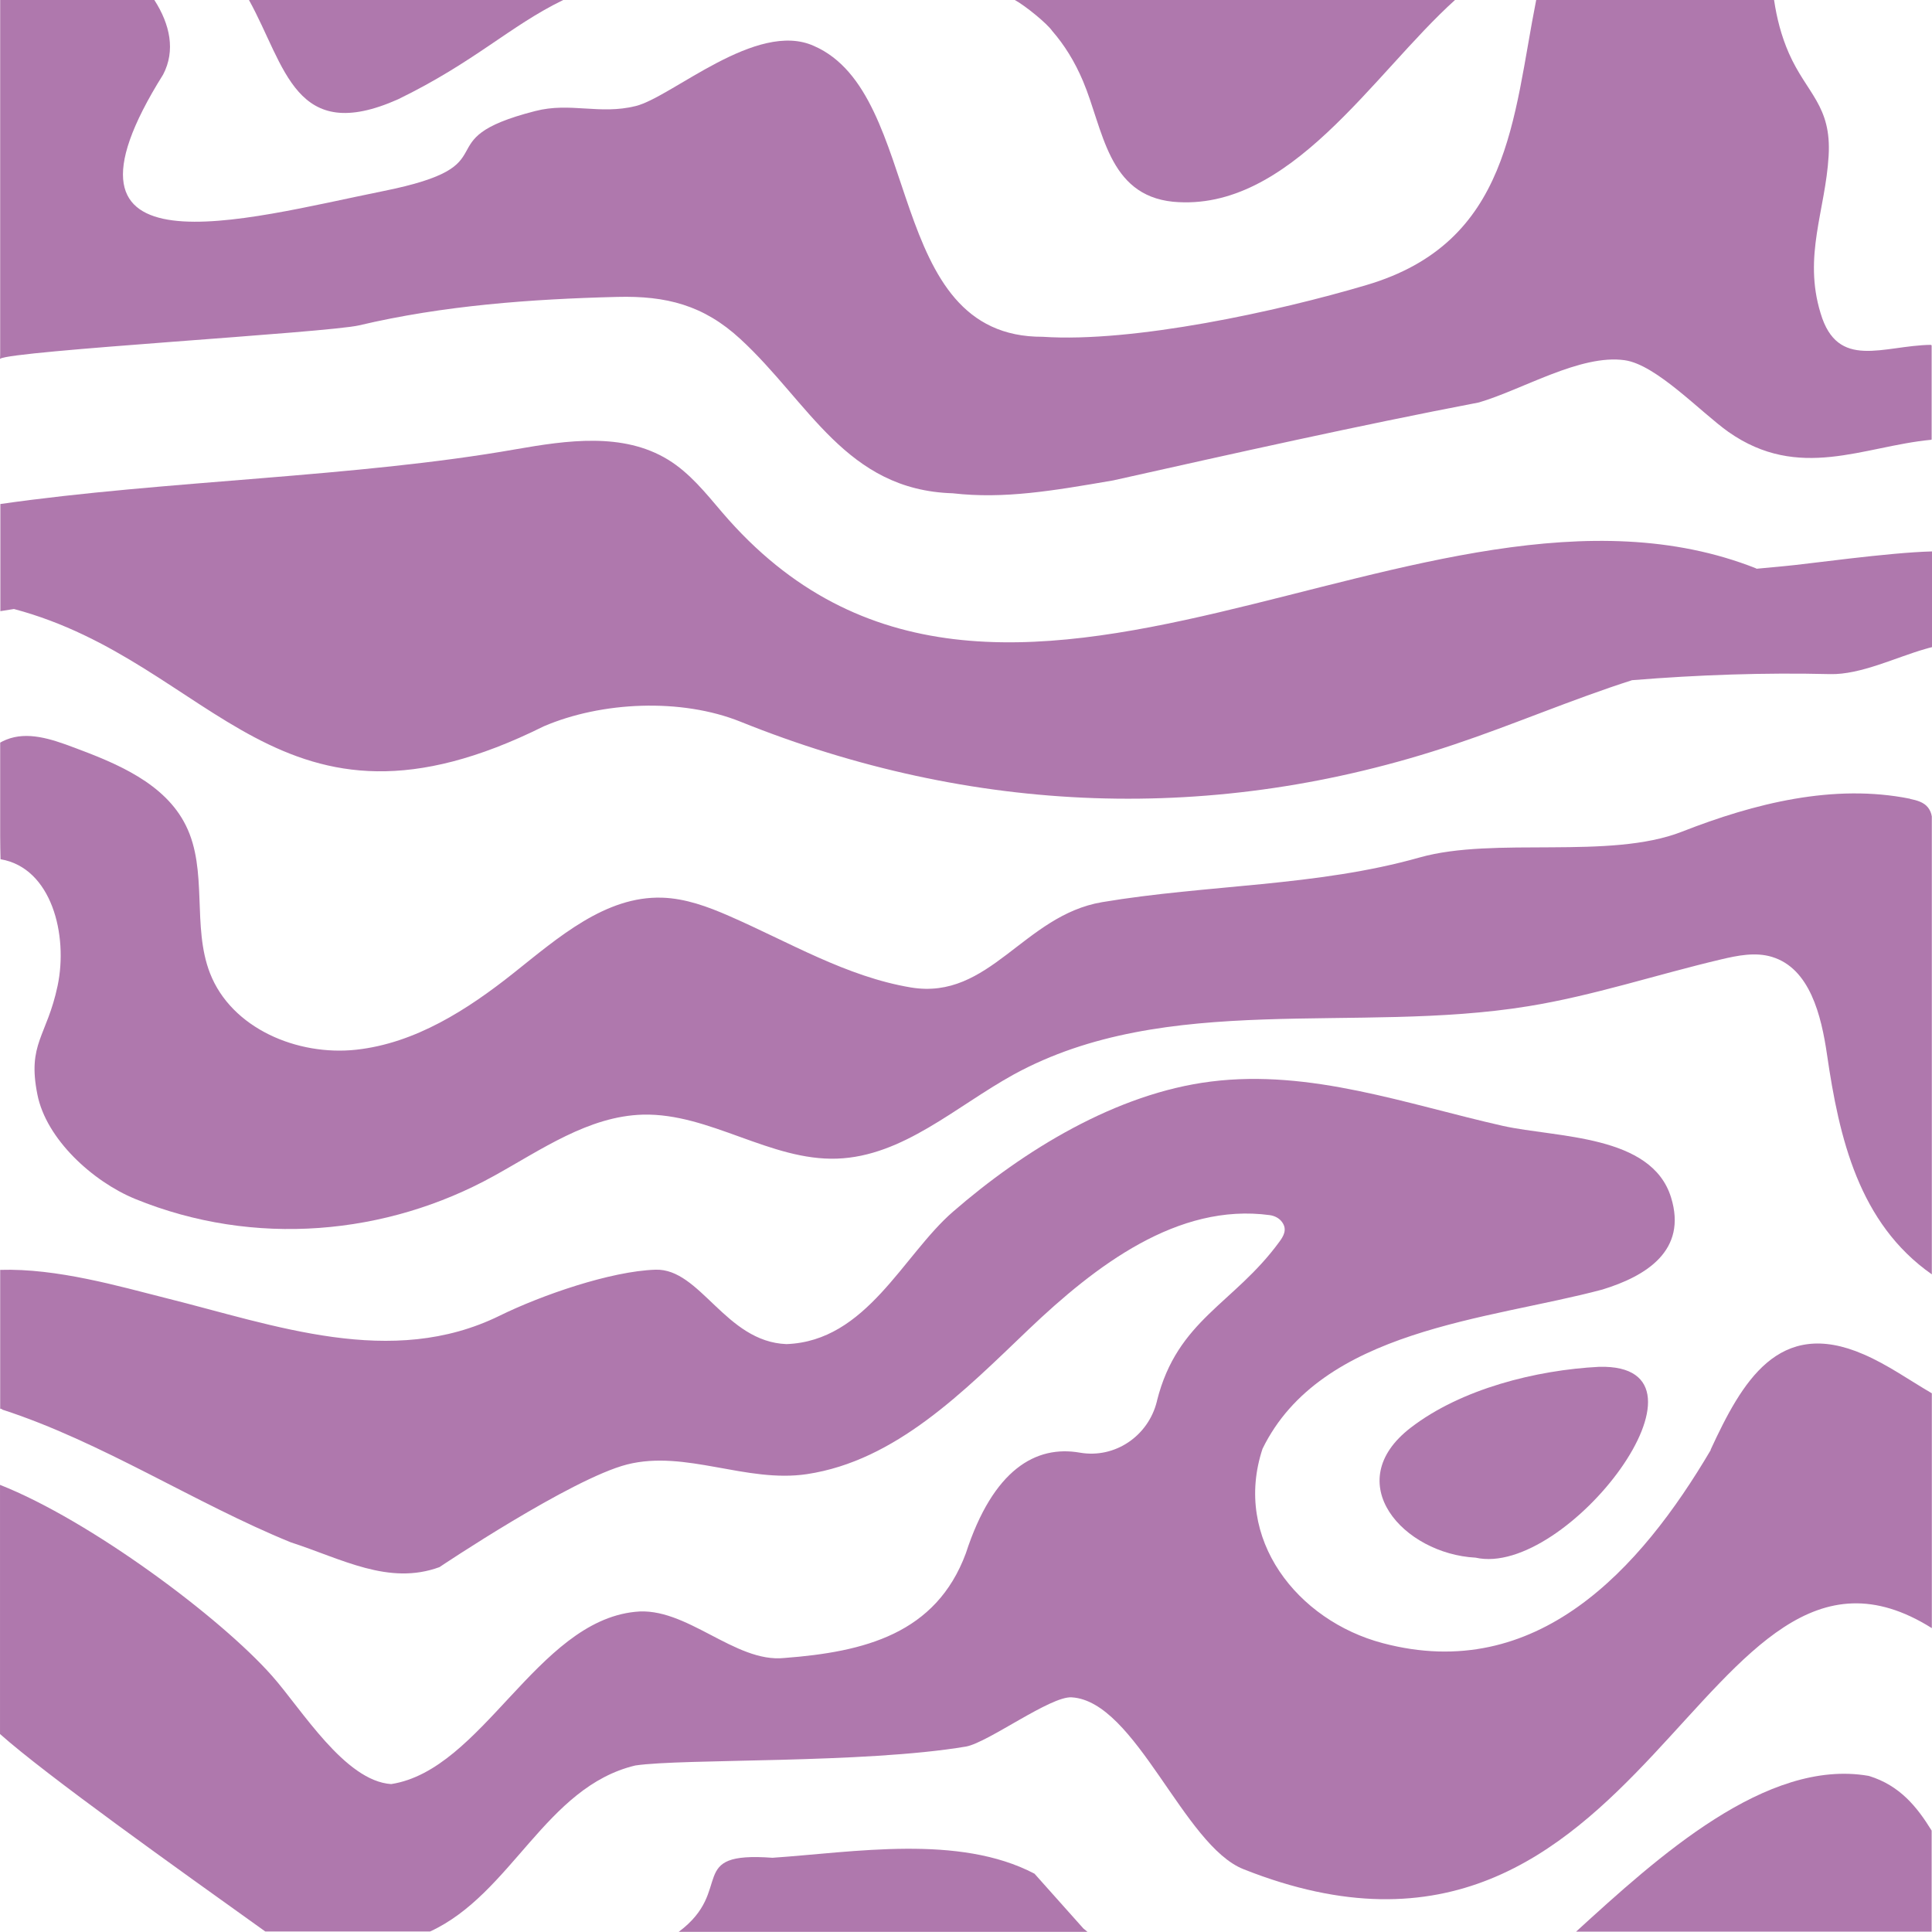 <?xml version="1.0" encoding="UTF-8"?>
<svg id="Layer_2" xmlns="http://www.w3.org/2000/svg" version="1.1" viewBox="0 0 1080.2 1080">
  <!-- Generator: Adobe Illustrator 29.3.0, SVG Export Plug-In . SVG Version: 2.1.0 Build 146)  -->
  <defs>
    <style>
      .st0 {
        fill:rgb(175, 120, 173);
      }
    </style> 
  </defs>
  <g id="Layer_2-2">
    <g>
      <path class="st0" d="M1080.2,910.5h0s0,0,0,0Z"/>
      <path class="st0" d="M894.1,764.2h0c-35.2,1.8-77.1,12.3-105.3,34-40.1,30.8-4,70.6,36.2,72.7,50.9,11.5,142.2-108.5,69.2-106.7h0Z"/>
      <path class="st0" d="M1045.2,993c-.2,0-.3,0-.5-.1-57.1-9.9-117.8,45.4-163.5,87.1h198.8v-56.5c-8.2-13.3-17.8-25.2-34.9-30.5Z"/>
      <path class="st0" d="M578.4,1047.6h0c-42.3-22.2-100.9-12-146.5-8.9-49.2-3.6-20.8,17.8-52.4,41.4h228.5c-.8-.7-1.5-1.2-2.3-1.9l-27.3-30.6h0Z"/>
      <path class="st0" d="M956.5,810.7c-39.3,66.7-97.3,130.8-183.4,108-47.7-12.6-83.9-58.3-67.2-108.7,32.8-67,126.5-72,190-89,24.5-7.5,47.6-21.8,38.4-51.5-10.9-35.3-63.8-33.3-94-40-53.7-12.1-107.4-31.8-163.2-24.8-52.9,6.6-104.7,38.4-144.3,72.8-28,24.3-48.3,72.4-93.1,74-34.1-1.3-48.1-42.4-73.2-41.6s-63.9,14.3-87.1,25.7c-60.6,29.8-125.9,5.3-186.9-9.9-25.4-6.4-60.7-16.7-92.4-15.7v76.7h0v.9c.3,0,.7.2,1.1.3v.2c55.6,18,108,52.5,161.3,74.2,28.7,9.3,54.8,24.3,83.2,13.9,0,0,73.6-49.4,104.9-57.4,32.8-8.3,66.6,10.5,100.6,5.4,49.7-7.5,87.7-46.3,124-81,37.3-35.5,83.2-70.8,134.8-63.8,2.7.4,5.3,1.7,6.9,4,2.9,4.1.7,7.8-1.6,10.9-25.4,34.8-57,43.5-68.4,88.8,0,.2,0,.3-.1.5-4.8,19.3-23.4,32-43,28.6-24.5-4.3-48.5,9.2-63.8,56.3-16.7,45-56.7,55.1-101.5,58.5-27.7,2.9-54.9-29.1-83.5-25.8-55,5.7-85.3,88.4-136.3,96.3-25.9-1.7-50.1-41.9-66.6-60.5-28.9-32.7-101.7-86.9-152.1-106.8v139.3c25.8,23,98.7,74.9,148.3,110.4h84.6s7.6,0,7.6,0c45.6-21,64.5-80.8,114.7-92.8,26.9-4,127.5-.9,185-10.6,12.5-2.4,47.2-28.3,59-27.5,35.9,2.2,62.5,82.9,96.1,96.1,227,90.1,255.6-216,384.8-134.8v-131.3c-12.7-7.4-24.7-16-38.2-21.8-47.6-20.7-68,15.6-85.5,53.4h0Z"/>
      <path class="st0" d="M1079.6,192.8c-26.8.4-52.2,14.4-61.7-17.7-9.8-32,2.7-57.4,4.5-87.9,1.7-28.2-12.3-34.9-22.2-57.4C995.9,20,993.4,10.1,991.9,0h-133c-13.1,66-14.2,135.6-95,159.4-49.5,14.7-130.3,32.3-180.9,28.9-89.3.4-66.2-135.7-127.9-162.6-32.1-14.6-79.4,28.6-99.7,33.6-20.2,5-36.6-2.3-56.2,2.8-63.7,16.3-11.3,30-85.2,44.8-77.3,15.6-194.8,49.7-122.8-65.2,0,0,0,0,0,0C98.2,28.3,95.1,13.7,86.3,0H.1v196.8c0,1.3,0,2.6-.1,4,0,0,0-.1.1-.2,5.2-4.4,183.4-14.6,200.7-18.7,47-11.1,96.1-14.7,144.3-15.9,27.4-.7,48.3,4.6,68.8,23.5,38.5,35.4,59.1,84.5,118.8,86.3h0c28.7,3.3,56-1.4,89.7-7.2,68.5-15.3,135.8-30.4,204.5-43.6h0c24.5-7.2,56.8-27.1,81.5-23.6,17.7,2.5,42.5,29.1,58,40.1,39.5,27.7,75.4,8,113.2,4.4.2,0,.3-.1.4-.2v-52.4c0-.3-.3-.5-.6-.5h0Z"/>
      <path class="st0" d="M981.9,317.8c-185.4-73.4-423.5,149.5-578.1-31.3-9.3-10.9-18.2-22.1-30.3-29.5-25.2-15.4-56.5-10.8-85.2-5.8-89.1,15.7-195.9,17.4-288.1,30.6v59.9c2.5-.4,5.1-.8,7.6-1.2,112.3,29.9,147.6,139.5,296.2,65.6,32.4-13.9,76.9-15.9,110-2.6,129.2,52,265,57.7,398.9,12.8,33.2-11.1,66.1-25.3,99.6-36,36.9-3,73.9-4.3,110.8-3.4,17,.4,37-9.5,53.3-14.1,1.2-.4,2.5-.7,3.7-1v-53.5c-24.5.6-70.6,7.2-82.4,8.2-5.3.5-10.6,1-15.9,1.5h0Z"/>
      <path class="st0" d="M1068,446.6c-42.7-8.6-87,2.5-127.6,18.4-40.6,15.9-104.7,2.6-146.6,14.4-57.6,16.3-118.6,15.1-177.6,25-43.9,7.4-62.9,55-106.9,47.7-36-6-68.2-25.4-101.7-40-11.9-5.2-24.4-9.8-37.4-10.2-31.7-1-58.1,22.3-83,42.1-25.9,20.6-55.1,39.3-88,42.9-32.9,3.6-69.8-11.9-81.8-42.8-10.2-26.2-1-57.5-13.5-82.6-11.7-23.6-38.6-34.7-63.2-43.8-12-4.5-25.4-9-37.3-4.1-1.2.5-2.3,1-3.3,1.6v52.3c0,4.3.1,8.6.2,12.9,28.6,4.8,37.9,42.4,31.9,70.8-6,28.4-17,32.2-11.3,60.7,4.9,25,31,48.7,54.6,58.4,66.7,27.3,140.8,20.3,200.6-12.8,26.6-14.7,53-33.5,83.4-34.3,37.3-.9,71.2,25.9,108.5,24.6,36.9-1.3,66.4-29.2,98.7-47,85.6-46.9,191.4-22.5,287.7-38.2,36.5-5.9,71.8-17.7,107.9-26.2,9.3-2.2,19.2-4.2,28.4-1.4,21.2,6.4,27.6,32.7,30.8,54.6,6.8,46.7,17.8,94.3,58.6,122.9v-256c-.3-1.9-1-3.6-2.2-5.1-2.3-2.9-6.3-4-9.9-4.7h0Z"/>
      <path class="st0" d="M588.3,17.3c6.7,7.7,12.5,16.9,17.2,28,11.4,26.9,13.7,63.8,50.4,67.5,65.3,6,111.7-71.4,157.6-112.8h-246.1c6,3.3,18.1,13.2,20.9,17.3h0Z"/>
      <path class="st0" d="M222.6,55.5c43.1-21,62.3-40.9,92.3-55.5h-175.7c20.5,37.1,25.7,81.2,83.4,55.5Z"/>
    </g>
  </g>
</svg>